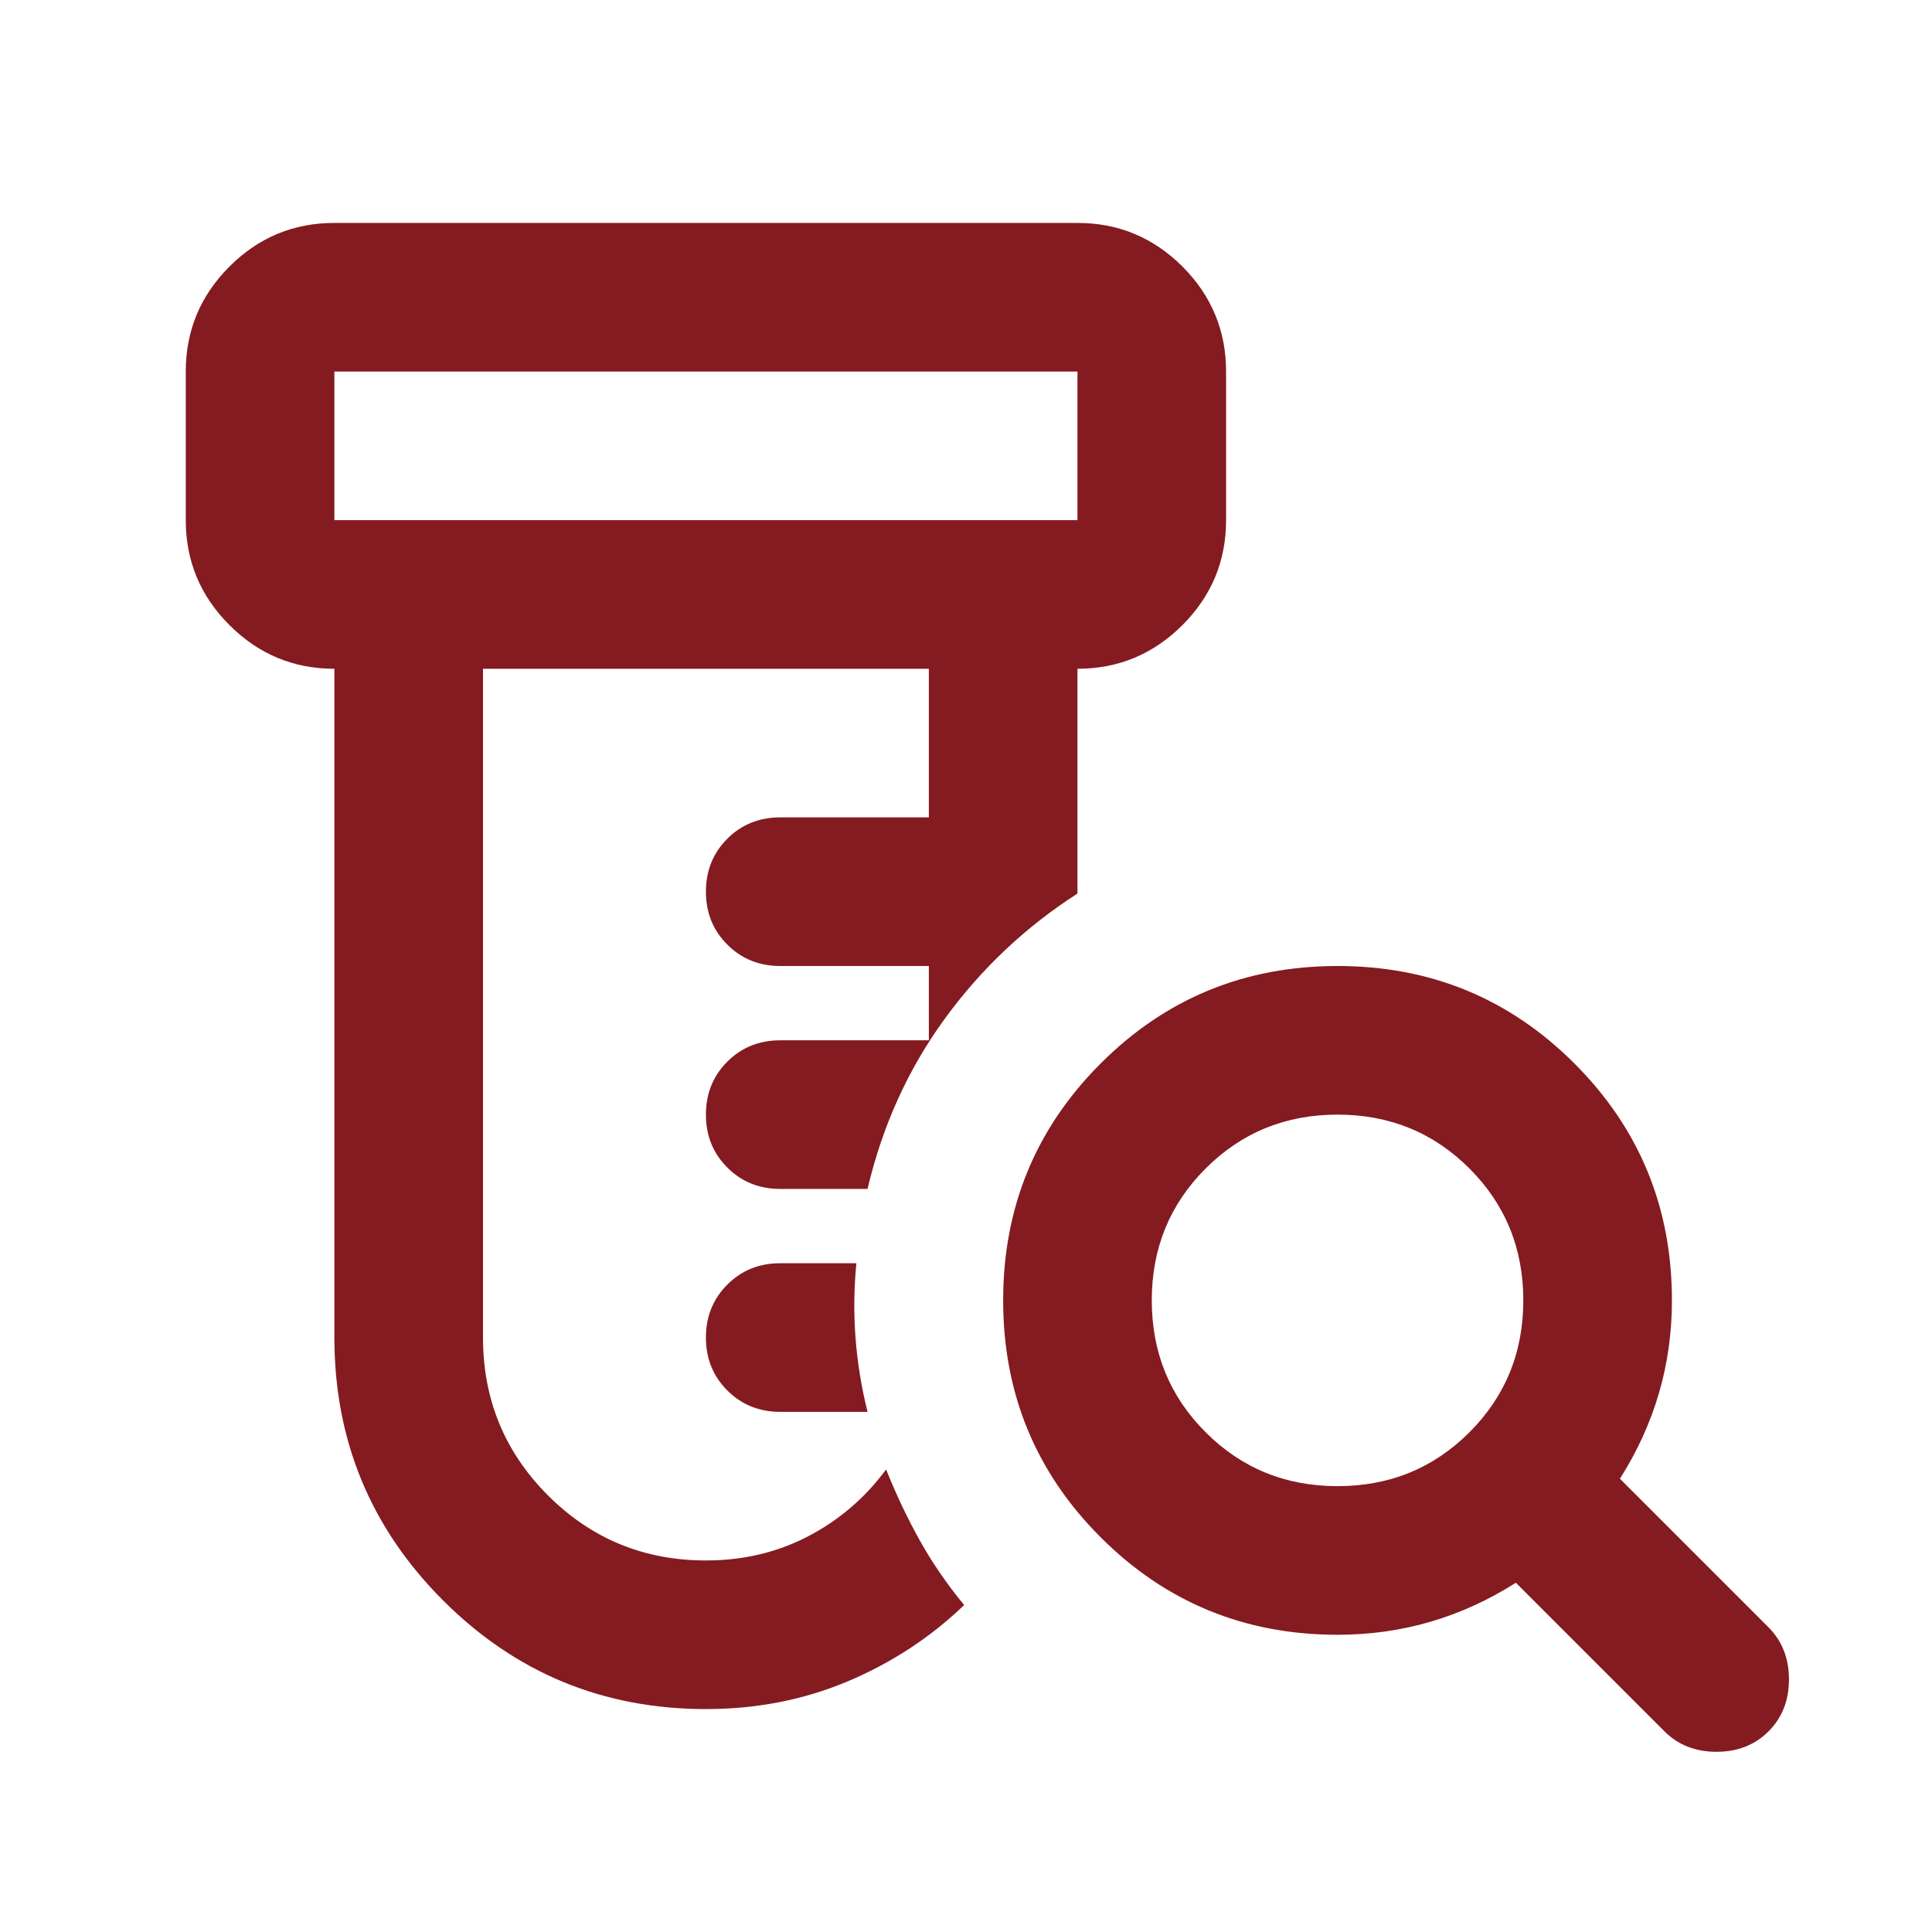 <?xml version="1.0" encoding="UTF-8"?> <svg xmlns="http://www.w3.org/2000/svg" width="26" height="26" viewBox="0 0 26 26" fill="none"><path d="M9.5 23C8.117 23 6.938 22.513 5.963 21.538C4.988 20.563 4.5 19.383 4.5 18V9C3.95 9 3.479 8.804 3.088 8.412C2.696 8.021 2.5 7.55 2.5 7V5C2.5 4.45 2.696 3.979 3.088 3.587C3.479 3.196 3.95 3 4.5 3H14.5C15.05 3 15.521 3.196 15.913 3.587C16.304 3.979 16.5 4.45 16.5 5V7C16.5 7.55 16.304 8.021 15.913 8.412C15.521 8.804 15.05 9 14.5 9V12.025C13.8 12.475 13.204 13.037 12.713 13.712C12.221 14.387 11.875 15.15 11.675 16H10.5C10.217 16 9.979 15.904 9.788 15.712C9.596 15.521 9.5 15.283 9.5 15C9.5 14.717 9.596 14.479 9.788 14.287C9.979 14.096 10.217 14 10.5 14H12.5V13H10.5C10.217 13 9.979 12.904 9.788 12.712C9.596 12.521 9.5 12.283 9.5 12C9.5 11.717 9.596 11.479 9.788 11.287C9.979 11.096 10.217 11 10.5 11H12.5V9H6.5V18C6.5 18.833 6.792 19.542 7.375 20.125C7.958 20.708 8.667 21 9.5 21C10 21 10.458 20.892 10.875 20.675C11.292 20.458 11.642 20.158 11.925 19.775C12.058 20.108 12.208 20.425 12.375 20.725C12.542 21.025 12.742 21.317 12.975 21.6C12.525 22.033 12.004 22.375 11.413 22.625C10.821 22.875 10.183 23 9.5 23ZM11.675 19H10.5C10.217 19 9.979 18.904 9.788 18.712C9.596 18.521 9.5 18.283 9.5 18C9.5 17.717 9.596 17.479 9.788 17.288C9.979 17.096 10.217 17 10.5 17H11.525C11.492 17.333 11.488 17.667 11.513 18C11.538 18.333 11.592 18.667 11.675 19ZM4.5 7H14.5V5H4.5V7ZM18 20C18.7 20 19.292 19.758 19.775 19.275C20.258 18.792 20.5 18.2 20.5 17.5C20.5 16.8 20.258 16.208 19.775 15.725C19.292 15.242 18.7 15 18 15C17.3 15 16.708 15.242 16.225 15.725C15.742 16.208 15.5 16.8 15.5 17.5C15.5 18.2 15.742 18.792 16.225 19.275C16.708 19.758 17.3 20 18 20ZM18 22C16.75 22 15.687 21.563 14.812 20.688C13.937 19.813 13.5 18.75 13.5 17.5C13.5 16.25 13.937 15.187 14.812 14.312C15.687 13.437 16.75 13 18 13C19.25 13 20.313 13.437 21.188 14.312C22.063 15.187 22.5 16.25 22.5 17.5C22.5 17.933 22.442 18.35 22.325 18.75C22.208 19.15 22.033 19.533 21.8 19.9L23.8 21.9C23.983 22.083 24.075 22.317 24.075 22.6C24.075 22.883 23.983 23.117 23.8 23.3C23.617 23.483 23.383 23.575 23.1 23.575C22.817 23.575 22.583 23.483 22.4 23.3L20.4 21.3C20.033 21.533 19.65 21.708 19.25 21.825C18.85 21.942 18.433 22 18 22Z" fill="#841B21"></path></svg> 